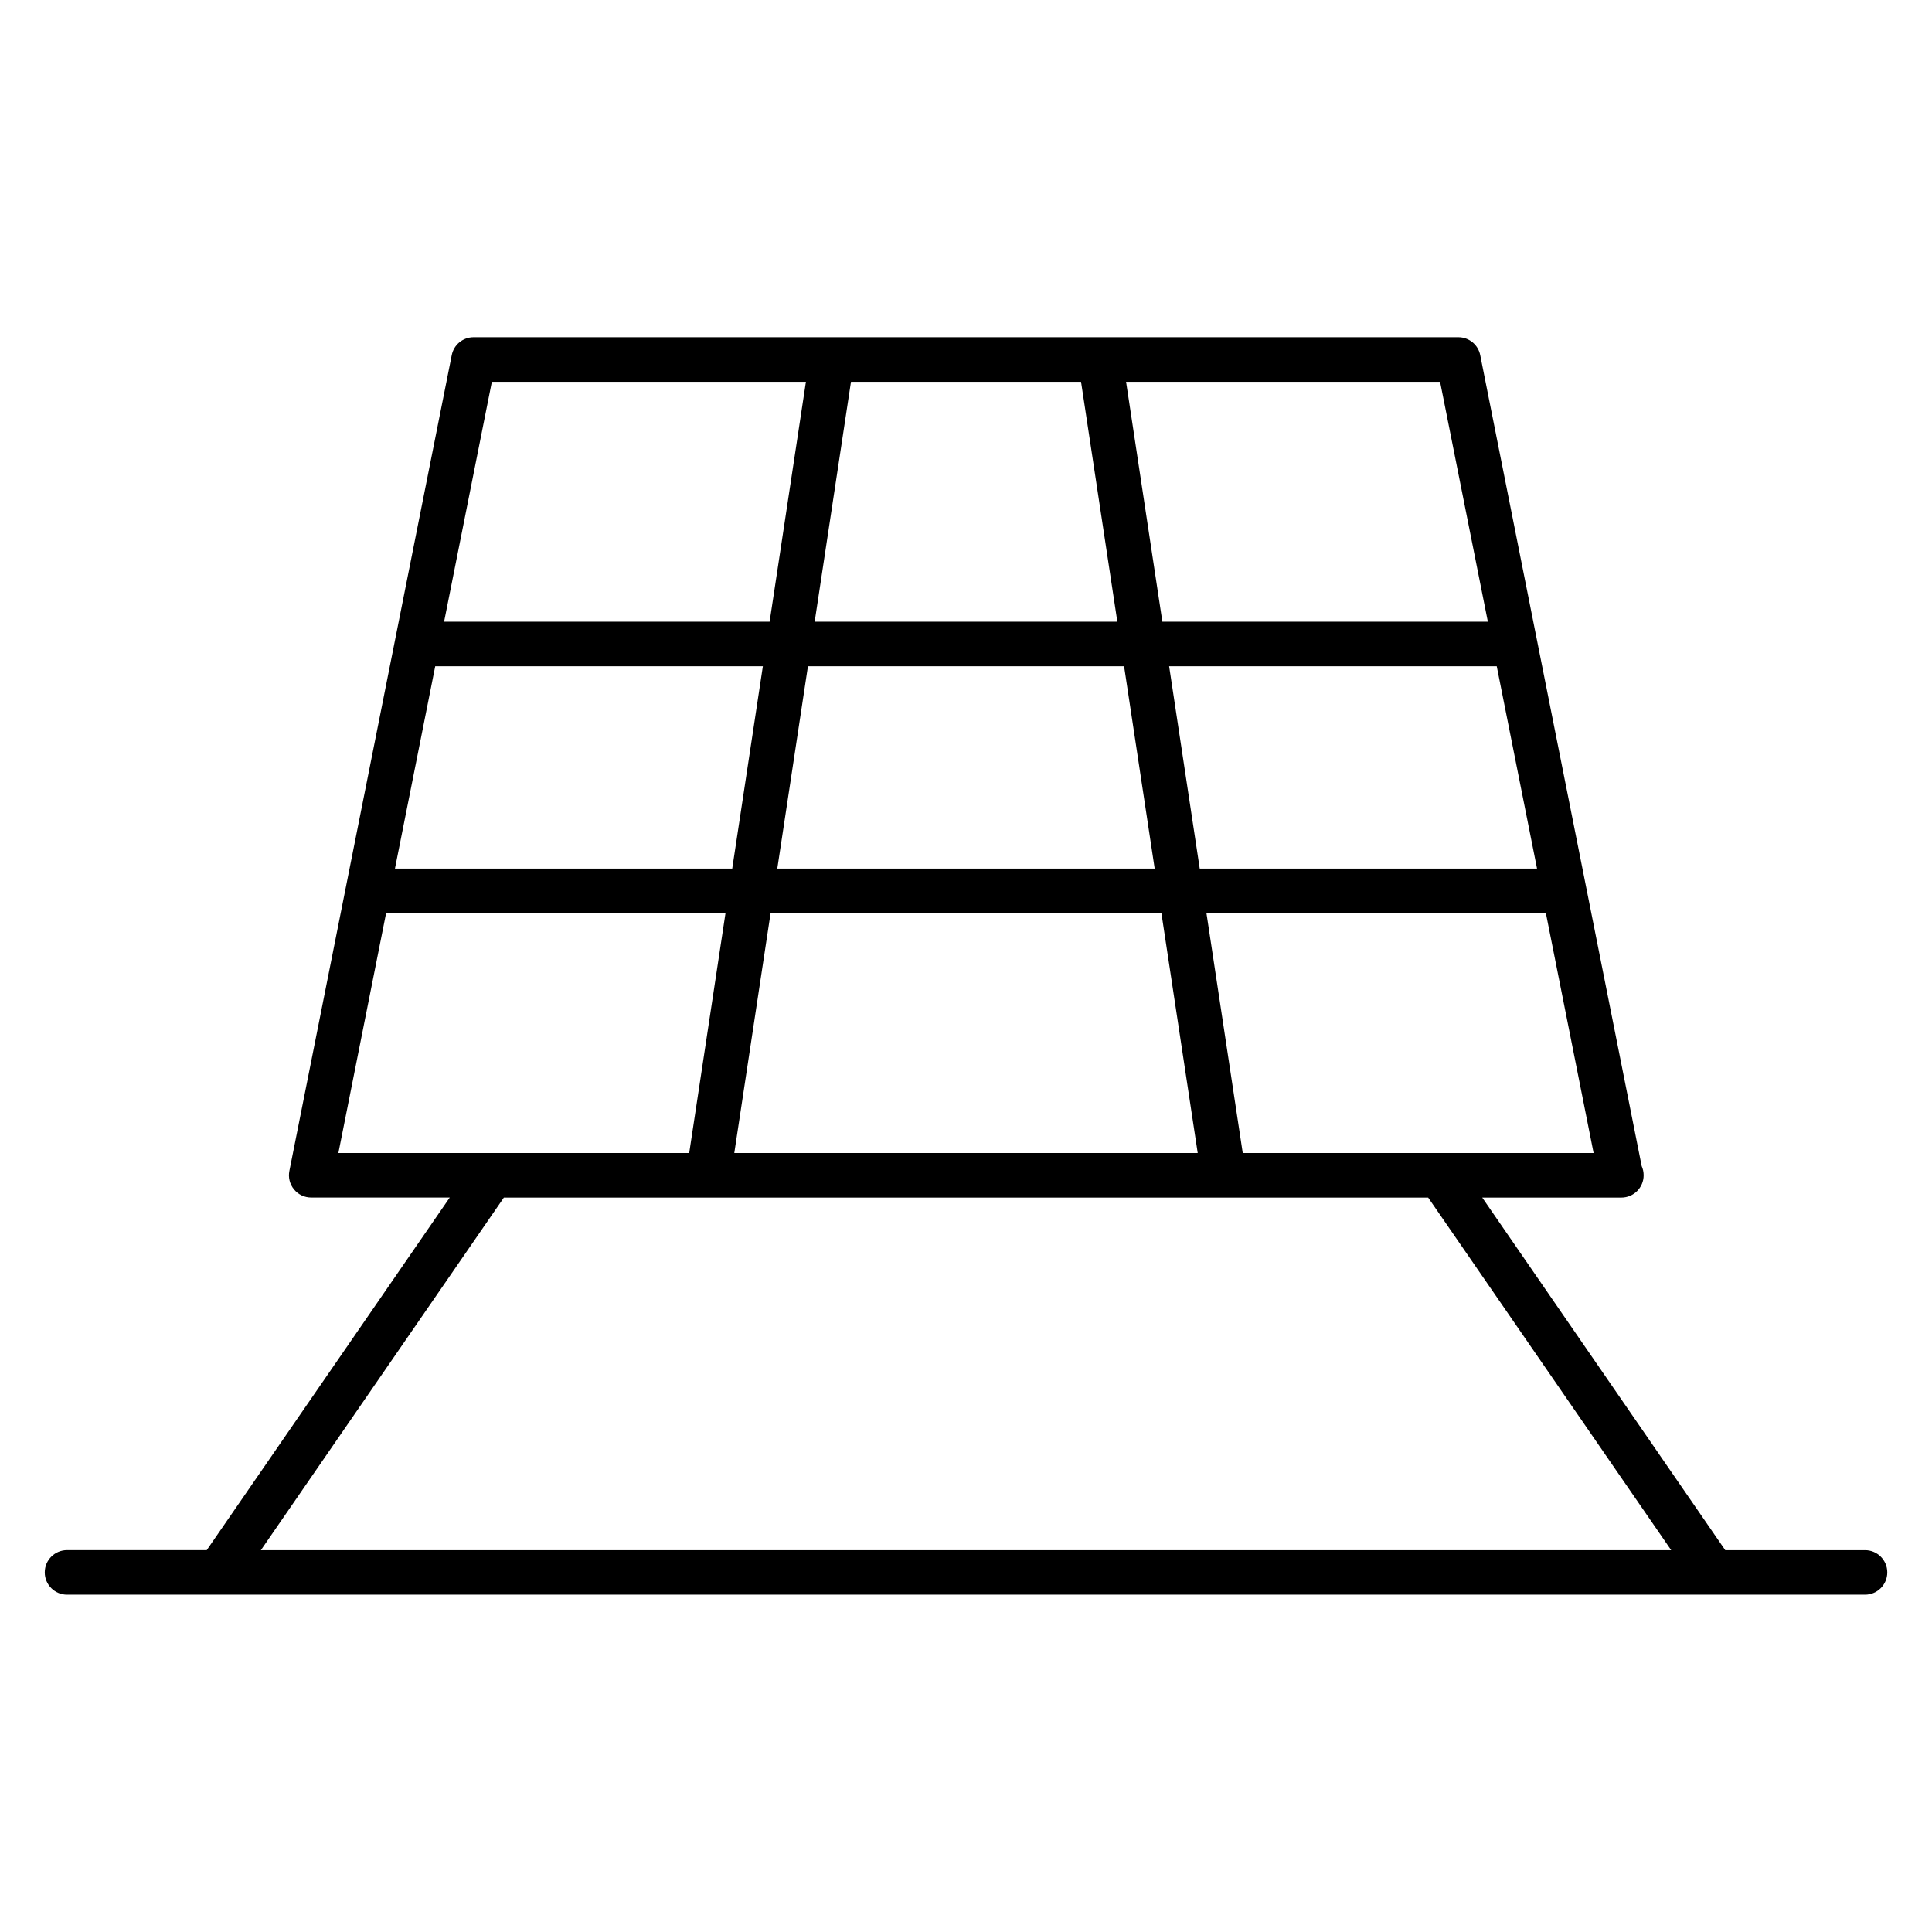 <?xml version="1.0" encoding="UTF-8"?>
<!-- Uploaded to: SVG Repo, www.svgrepo.com, Generator: SVG Repo Mixer Tools -->
<svg fill="#000000" width="800px" height="800px" version="1.1" viewBox="144 144 512 512" xmlns="http://www.w3.org/2000/svg">
 <path d="m638.24 554.81h-37.031l-64.402-93.441h36.715c0.062 0.008 0.125 0.008 0.156 0 3.266 0 5.902-2.644 5.902-5.902 0-0.867-0.18-1.699-0.52-2.449l-42.785-214.89c-0.543-2.762-2.977-4.754-5.785-4.754h-260.99c-2.816 0-5.242 1.992-5.785 4.754l-43.027 216.18c-0.348 1.738 0.102 3.527 1.227 4.894 1.117 1.371 2.793 2.156 4.566 2.156h36.707l-64.402 93.441h-37.023c-3.258 0-5.902 2.644-5.902 5.902s2.644 5.902 5.902 5.902h476.48c3.258 0 5.902-2.644 5.902-5.902 0.004-3.258-2.641-5.894-5.898-5.894zm-164.9-105.25-9.621-63.574h89.953l12.648 63.574zm-214-128.99h86.828l-8.117 53.609h-89.383zm98.773 0h83.781l8.109 53.609h-100.01zm1.785-11.809 9.621-63.574h60.969l9.621 63.574zm191.43 65.418h-89.387l-8.109-53.609h86.82zm-99.543 11.805 9.621 63.574-122.81 0.004 9.621-63.574zm86.512-77.223h-86.254l-9.621-63.574h83.215zm-263.95-63.574h83.23l-9.621 63.574h-86.266zm-28.023 140.8h89.945l-9.621 63.574-92.973 0.004zm31.207 75.383h244.95l64.402 93.441h-373.75z"/>
</svg>